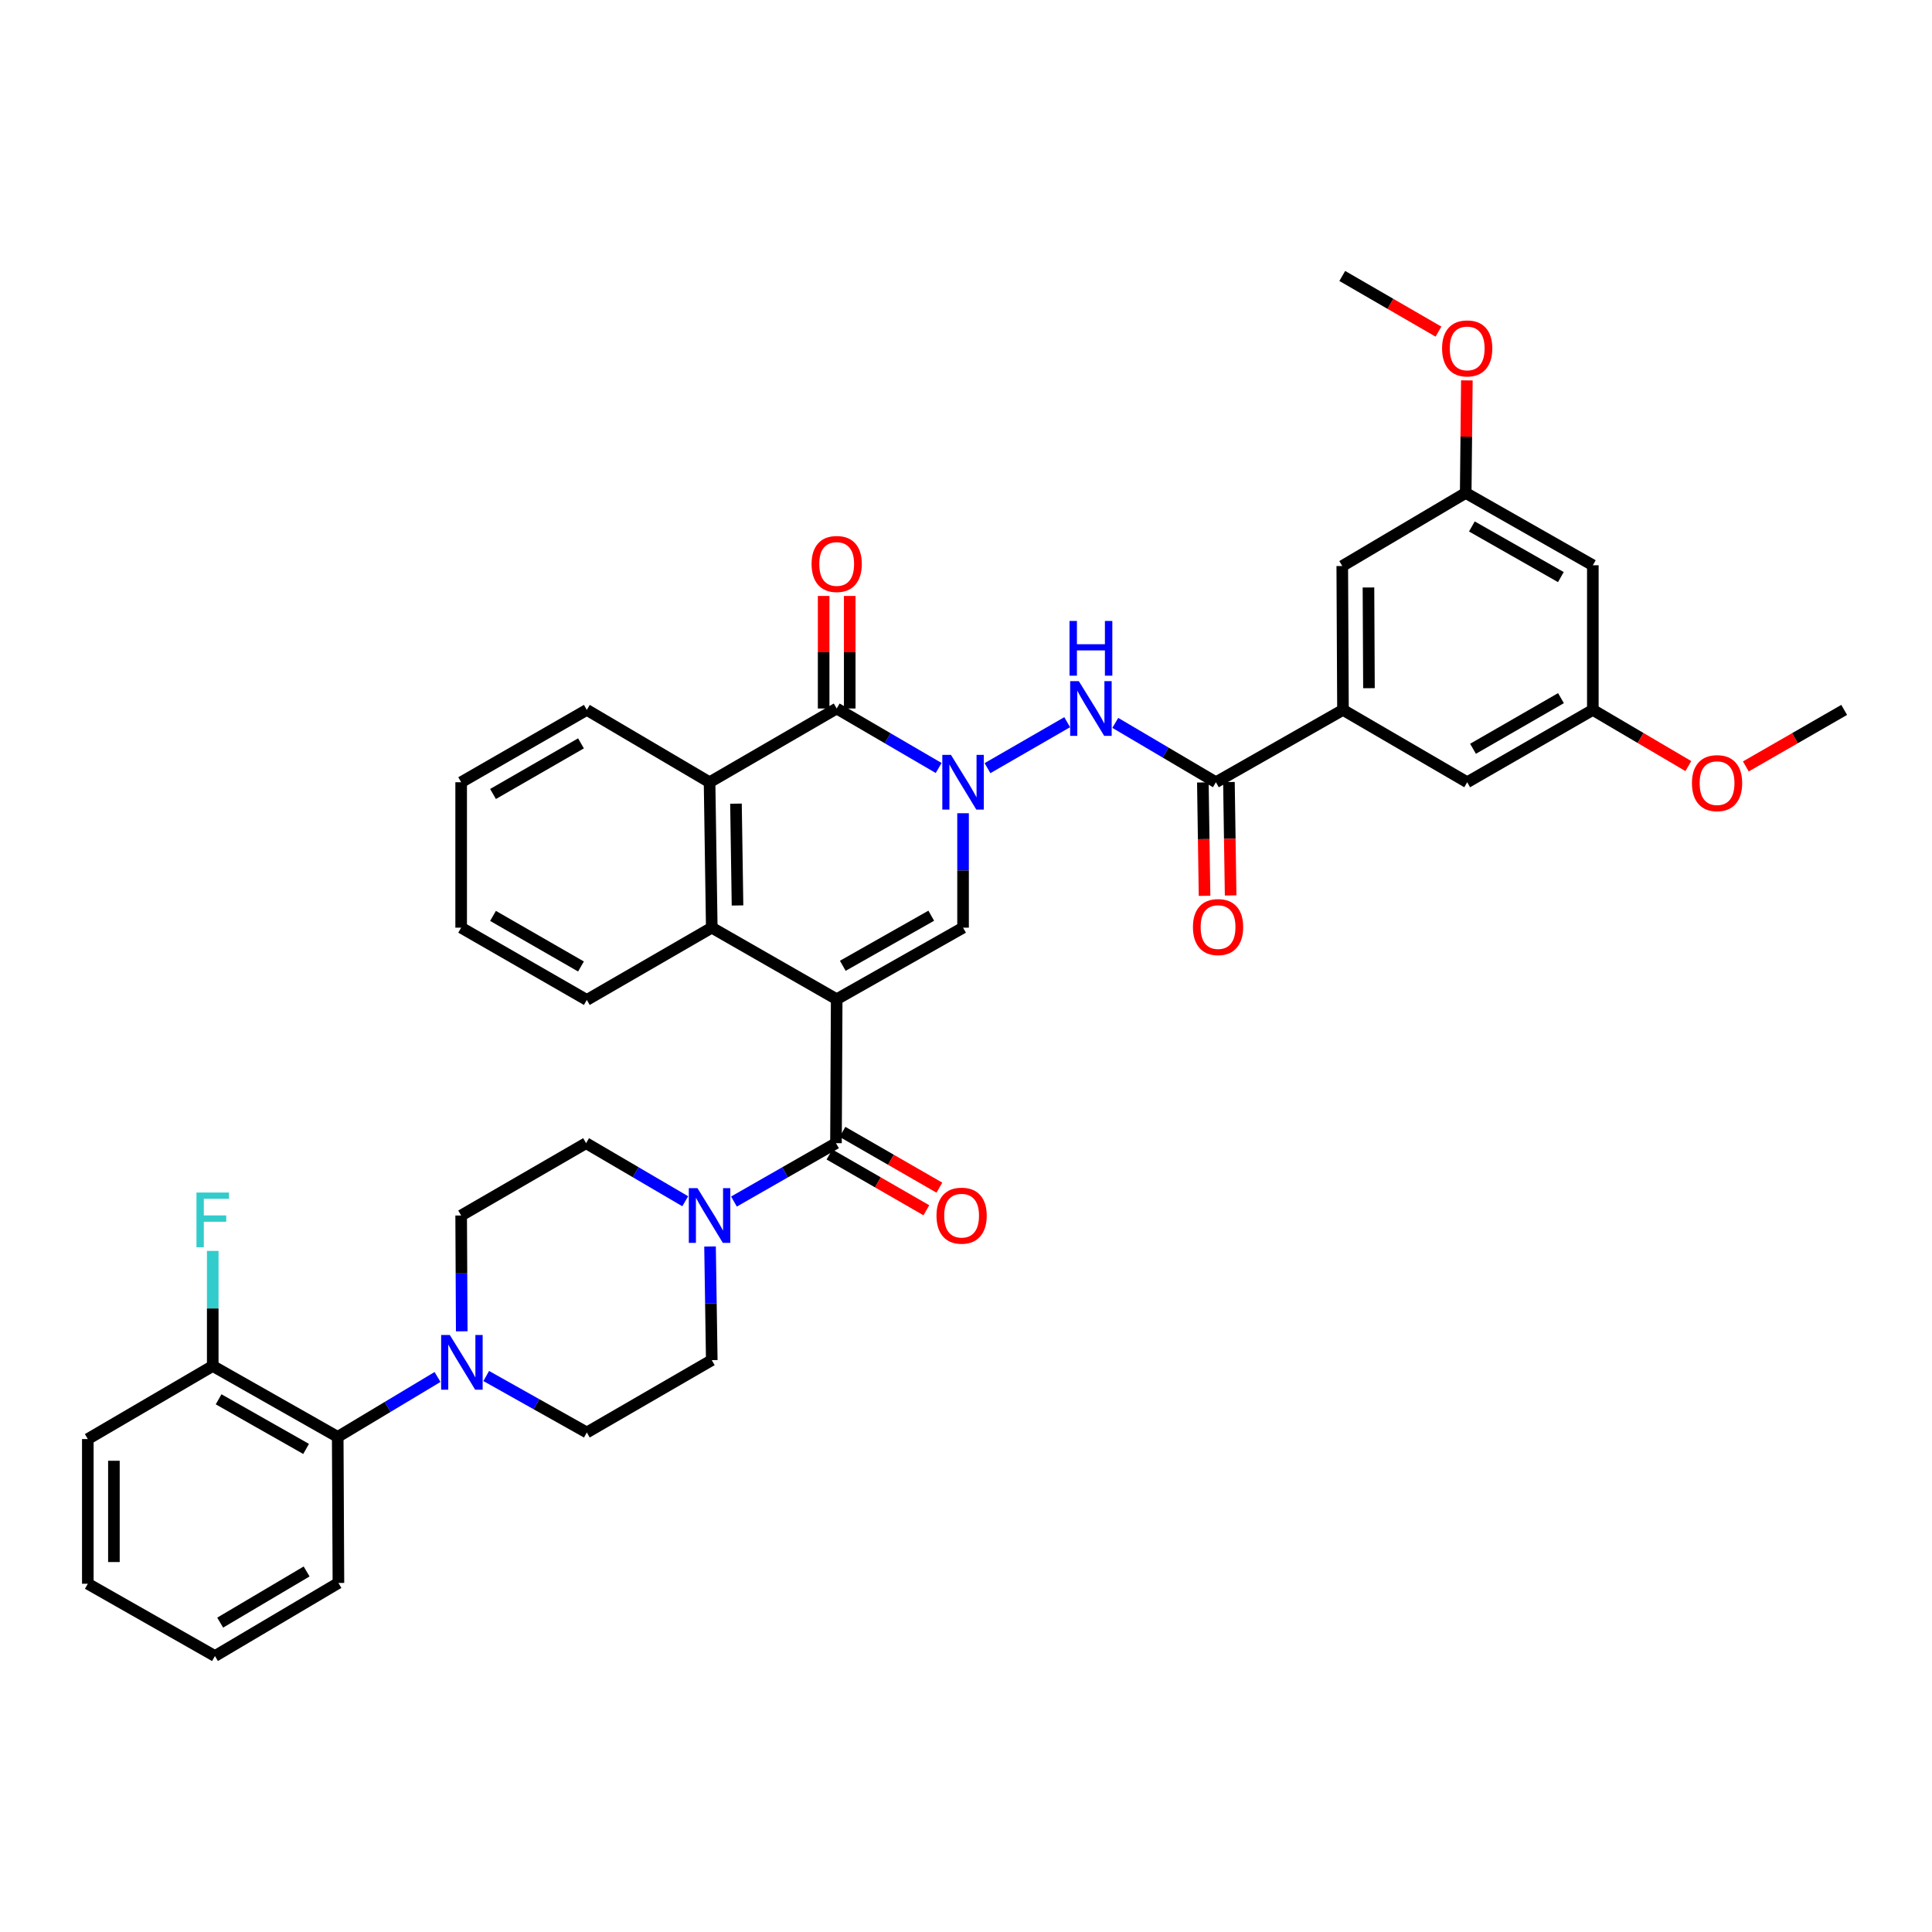 <?xml version='1.0' encoding='iso-8859-1'?>
<svg version='1.1' baseProfile='full'
              xmlns='http://www.w3.org/2000/svg'
                      xmlns:rdkit='http://www.rdkit.org/xml'
                      xmlns:xlink='http://www.w3.org/1999/xlink'
                  xml:space='preserve'
width='1000px' height='1000px' viewBox='0 0 1000 1000'>
<!-- END OF HEADER -->
<rect style='opacity:1.0;fill:#FFFFFF;stroke:none' width='1000' height='1000' x='0' y='0'> </rect>
<path class='bond-1' d='M 433.069,517.2 L 498.477,480.16' style='fill:none;fill-rule:evenodd;stroke:#000000;stroke-width:6px;stroke-linecap:butt;stroke-linejoin:miter;stroke-opacity:1' />
<path class='bond-1' d='M 436.227,499.895 L 482.013,473.967' style='fill:none;fill-rule:evenodd;stroke:#000000;stroke-width:6px;stroke-linecap:butt;stroke-linejoin:miter;stroke-opacity:1' />
<path class='bond-2' d='M 433.069,517.2 L 432.701,591.707' style='fill:none;fill-rule:evenodd;stroke:#000000;stroke-width:6px;stroke-linecap:butt;stroke-linejoin:miter;stroke-opacity:1' />
<path class='bond-4' d='M 433.069,517.2 L 368.41,480.16' style='fill:none;fill-rule:evenodd;stroke:#000000;stroke-width:6px;stroke-linecap:butt;stroke-linejoin:miter;stroke-opacity:1' />
<path class='bond-0' d='M 498.477,420.929 L 498.477,450.545' style='fill:none;fill-rule:evenodd;stroke:#0000FF;stroke-width:6px;stroke-linecap:butt;stroke-linejoin:miter;stroke-opacity:1' />
<path class='bond-0' d='M 498.477,450.545 L 498.477,480.16' style='fill:none;fill-rule:evenodd;stroke:#000000;stroke-width:6px;stroke-linecap:butt;stroke-linejoin:miter;stroke-opacity:1' />
<path class='bond-6' d='M 511.127,397.592 L 552.374,373.807' style='fill:none;fill-rule:evenodd;stroke:#0000FF;stroke-width:6px;stroke-linecap:butt;stroke-linejoin:miter;stroke-opacity:1' />
<path class='bond-38' d='M 485.844,397.516 L 459.456,382.119' style='fill:none;fill-rule:evenodd;stroke:#0000FF;stroke-width:6px;stroke-linecap:butt;stroke-linejoin:miter;stroke-opacity:1' />
<path class='bond-38' d='M 459.456,382.119 L 433.069,366.722' style='fill:none;fill-rule:evenodd;stroke:#000000;stroke-width:6px;stroke-linecap:butt;stroke-linejoin:miter;stroke-opacity:1' />
<path class='bond-7' d='M 432.701,591.707 L 406.298,606.814' style='fill:none;fill-rule:evenodd;stroke:#000000;stroke-width:6px;stroke-linecap:butt;stroke-linejoin:miter;stroke-opacity:1' />
<path class='bond-7' d='M 406.298,606.814 L 379.894,621.921' style='fill:none;fill-rule:evenodd;stroke:#0000FF;stroke-width:6px;stroke-linecap:butt;stroke-linejoin:miter;stroke-opacity:1' />
<path class='bond-13' d='M 429.333,597.558 L 454.408,611.994' style='fill:none;fill-rule:evenodd;stroke:#000000;stroke-width:6px;stroke-linecap:butt;stroke-linejoin:miter;stroke-opacity:1' />
<path class='bond-13' d='M 454.408,611.994 L 479.483,626.431' style='fill:none;fill-rule:evenodd;stroke:#FF0000;stroke-width:6px;stroke-linecap:butt;stroke-linejoin:miter;stroke-opacity:1' />
<path class='bond-13' d='M 436.069,585.857 L 461.145,600.293' style='fill:none;fill-rule:evenodd;stroke:#000000;stroke-width:6px;stroke-linecap:butt;stroke-linejoin:miter;stroke-opacity:1' />
<path class='bond-13' d='M 461.145,600.293 L 486.22,614.73' style='fill:none;fill-rule:evenodd;stroke:#FF0000;stroke-width:6px;stroke-linecap:butt;stroke-linejoin:miter;stroke-opacity:1' />
<path class='bond-3' d='M 433.069,366.722 L 367.27,404.887' style='fill:none;fill-rule:evenodd;stroke:#000000;stroke-width:6px;stroke-linecap:butt;stroke-linejoin:miter;stroke-opacity:1' />
<path class='bond-12' d='M 439.819,366.722 L 439.819,337.593' style='fill:none;fill-rule:evenodd;stroke:#000000;stroke-width:6px;stroke-linecap:butt;stroke-linejoin:miter;stroke-opacity:1' />
<path class='bond-12' d='M 439.819,337.593 L 439.819,308.465' style='fill:none;fill-rule:evenodd;stroke:#FF0000;stroke-width:6px;stroke-linecap:butt;stroke-linejoin:miter;stroke-opacity:1' />
<path class='bond-12' d='M 426.318,366.722 L 426.318,337.593' style='fill:none;fill-rule:evenodd;stroke:#000000;stroke-width:6px;stroke-linecap:butt;stroke-linejoin:miter;stroke-opacity:1' />
<path class='bond-12' d='M 426.318,337.593 L 426.318,308.465' style='fill:none;fill-rule:evenodd;stroke:#FF0000;stroke-width:6px;stroke-linecap:butt;stroke-linejoin:miter;stroke-opacity:1' />
<path class='bond-5' d='M 368.41,480.16 L 367.27,404.887' style='fill:none;fill-rule:evenodd;stroke:#000000;stroke-width:6px;stroke-linecap:butt;stroke-linejoin:miter;stroke-opacity:1' />
<path class='bond-5' d='M 381.739,468.664 L 380.941,415.974' style='fill:none;fill-rule:evenodd;stroke:#000000;stroke-width:6px;stroke-linecap:butt;stroke-linejoin:miter;stroke-opacity:1' />
<path class='bond-26' d='M 368.41,480.16 L 303.736,517.567' style='fill:none;fill-rule:evenodd;stroke:#000000;stroke-width:6px;stroke-linecap:butt;stroke-linejoin:miter;stroke-opacity:1' />
<path class='bond-27' d='M 367.27,404.887 L 303.736,367.442' style='fill:none;fill-rule:evenodd;stroke:#000000;stroke-width:6px;stroke-linecap:butt;stroke-linejoin:miter;stroke-opacity:1' />
<path class='bond-8' d='M 577.276,374.166 L 603.312,389.527' style='fill:none;fill-rule:evenodd;stroke:#0000FF;stroke-width:6px;stroke-linecap:butt;stroke-linejoin:miter;stroke-opacity:1' />
<path class='bond-8' d='M 603.312,389.527 L 629.347,404.887' style='fill:none;fill-rule:evenodd;stroke:#000000;stroke-width:6px;stroke-linecap:butt;stroke-linejoin:miter;stroke-opacity:1' />
<path class='bond-16' d='M 354.678,621.769 L 329.016,606.738' style='fill:none;fill-rule:evenodd;stroke:#0000FF;stroke-width:6px;stroke-linecap:butt;stroke-linejoin:miter;stroke-opacity:1' />
<path class='bond-16' d='M 329.016,606.738 L 303.354,591.707' style='fill:none;fill-rule:evenodd;stroke:#000000;stroke-width:6px;stroke-linecap:butt;stroke-linejoin:miter;stroke-opacity:1' />
<path class='bond-17' d='M 367.514,645.176 L 367.962,674.591' style='fill:none;fill-rule:evenodd;stroke:#0000FF;stroke-width:6px;stroke-linecap:butt;stroke-linejoin:miter;stroke-opacity:1' />
<path class='bond-17' d='M 367.962,674.591 L 368.41,704.005' style='fill:none;fill-rule:evenodd;stroke:#000000;stroke-width:6px;stroke-linecap:butt;stroke-linejoin:miter;stroke-opacity:1' />
<path class='bond-10' d='M 629.347,404.887 L 695.123,367.442' style='fill:none;fill-rule:evenodd;stroke:#000000;stroke-width:6px;stroke-linecap:butt;stroke-linejoin:miter;stroke-opacity:1' />
<path class='bond-20' d='M 622.597,404.988 L 623.035,434.333' style='fill:none;fill-rule:evenodd;stroke:#000000;stroke-width:6px;stroke-linecap:butt;stroke-linejoin:miter;stroke-opacity:1' />
<path class='bond-20' d='M 623.035,434.333 L 623.473,463.678' style='fill:none;fill-rule:evenodd;stroke:#FF0000;stroke-width:6px;stroke-linecap:butt;stroke-linejoin:miter;stroke-opacity:1' />
<path class='bond-20' d='M 636.097,404.787 L 636.535,434.132' style='fill:none;fill-rule:evenodd;stroke:#000000;stroke-width:6px;stroke-linecap:butt;stroke-linejoin:miter;stroke-opacity:1' />
<path class='bond-20' d='M 636.535,434.132 L 636.973,463.477' style='fill:none;fill-rule:evenodd;stroke:#FF0000;stroke-width:6px;stroke-linecap:butt;stroke-linejoin:miter;stroke-opacity:1' />
<path class='bond-9' d='M 251.672,712.216 L 277.704,726.833' style='fill:none;fill-rule:evenodd;stroke:#0000FF;stroke-width:6px;stroke-linecap:butt;stroke-linejoin:miter;stroke-opacity:1' />
<path class='bond-9' d='M 277.704,726.833 L 303.736,741.45' style='fill:none;fill-rule:evenodd;stroke:#000000;stroke-width:6px;stroke-linecap:butt;stroke-linejoin:miter;stroke-opacity:1' />
<path class='bond-11' d='M 226.464,712.716 L 200.633,728.219' style='fill:none;fill-rule:evenodd;stroke:#0000FF;stroke-width:6px;stroke-linecap:butt;stroke-linejoin:miter;stroke-opacity:1' />
<path class='bond-11' d='M 200.633,728.219 L 174.802,743.722' style='fill:none;fill-rule:evenodd;stroke:#000000;stroke-width:6px;stroke-linecap:butt;stroke-linejoin:miter;stroke-opacity:1' />
<path class='bond-40' d='M 238.997,689.085 L 238.846,659.115' style='fill:none;fill-rule:evenodd;stroke:#0000FF;stroke-width:6px;stroke-linecap:butt;stroke-linejoin:miter;stroke-opacity:1' />
<path class='bond-40' d='M 238.846,659.115 L 238.695,629.145' style='fill:none;fill-rule:evenodd;stroke:#000000;stroke-width:6px;stroke-linecap:butt;stroke-linejoin:miter;stroke-opacity:1' />
<path class='bond-14' d='M 695.123,367.442 L 694.756,292.972' style='fill:none;fill-rule:evenodd;stroke:#000000;stroke-width:6px;stroke-linecap:butt;stroke-linejoin:miter;stroke-opacity:1' />
<path class='bond-14' d='M 708.57,356.205 L 708.313,304.076' style='fill:none;fill-rule:evenodd;stroke:#000000;stroke-width:6px;stroke-linecap:butt;stroke-linejoin:miter;stroke-opacity:1' />
<path class='bond-15' d='M 695.123,367.442 L 759.415,404.887' style='fill:none;fill-rule:evenodd;stroke:#000000;stroke-width:6px;stroke-linecap:butt;stroke-linejoin:miter;stroke-opacity:1' />
<path class='bond-24' d='M 174.802,743.722 L 110.113,707.028' style='fill:none;fill-rule:evenodd;stroke:#000000;stroke-width:6px;stroke-linecap:butt;stroke-linejoin:miter;stroke-opacity:1' />
<path class='bond-24' d='M 158.437,749.962 L 113.155,724.276' style='fill:none;fill-rule:evenodd;stroke:#000000;stroke-width:6px;stroke-linecap:butt;stroke-linejoin:miter;stroke-opacity:1' />
<path class='bond-30' d='M 174.802,743.722 L 175.169,819.332' style='fill:none;fill-rule:evenodd;stroke:#000000;stroke-width:6px;stroke-linecap:butt;stroke-linejoin:miter;stroke-opacity:1' />
<path class='bond-23' d='M 694.756,292.972 L 758.649,255.145' style='fill:none;fill-rule:evenodd;stroke:#000000;stroke-width:6px;stroke-linecap:butt;stroke-linejoin:miter;stroke-opacity:1' />
<path class='bond-22' d='M 759.415,404.887 L 824.448,367.442' style='fill:none;fill-rule:evenodd;stroke:#000000;stroke-width:6px;stroke-linecap:butt;stroke-linejoin:miter;stroke-opacity:1' />
<path class='bond-22' d='M 762.432,387.57 L 807.956,361.358' style='fill:none;fill-rule:evenodd;stroke:#000000;stroke-width:6px;stroke-linecap:butt;stroke-linejoin:miter;stroke-opacity:1' />
<path class='bond-19' d='M 303.354,591.707 L 238.695,629.145' style='fill:none;fill-rule:evenodd;stroke:#000000;stroke-width:6px;stroke-linecap:butt;stroke-linejoin:miter;stroke-opacity:1' />
<path class='bond-18' d='M 368.41,704.005 L 303.736,741.45' style='fill:none;fill-rule:evenodd;stroke:#000000;stroke-width:6px;stroke-linecap:butt;stroke-linejoin:miter;stroke-opacity:1' />
<path class='bond-21' d='M 824.448,292.582 L 824.448,367.442' style='fill:none;fill-rule:evenodd;stroke:#000000;stroke-width:6px;stroke-linecap:butt;stroke-linejoin:miter;stroke-opacity:1' />
<path class='bond-41' d='M 824.448,292.582 L 758.649,255.145' style='fill:none;fill-rule:evenodd;stroke:#000000;stroke-width:6px;stroke-linecap:butt;stroke-linejoin:miter;stroke-opacity:1' />
<path class='bond-41' d='M 807.901,298.702 L 761.842,272.496' style='fill:none;fill-rule:evenodd;stroke:#000000;stroke-width:6px;stroke-linecap:butt;stroke-linejoin:miter;stroke-opacity:1' />
<path class='bond-28' d='M 824.448,367.442 L 849.165,381.984' style='fill:none;fill-rule:evenodd;stroke:#000000;stroke-width:6px;stroke-linecap:butt;stroke-linejoin:miter;stroke-opacity:1' />
<path class='bond-28' d='M 849.165,381.984 L 873.882,396.525' style='fill:none;fill-rule:evenodd;stroke:#FF0000;stroke-width:6px;stroke-linecap:butt;stroke-linejoin:miter;stroke-opacity:1' />
<path class='bond-29' d='M 758.649,255.145 L 758.947,226.016' style='fill:none;fill-rule:evenodd;stroke:#000000;stroke-width:6px;stroke-linecap:butt;stroke-linejoin:miter;stroke-opacity:1' />
<path class='bond-29' d='M 758.947,226.016 L 759.245,196.887' style='fill:none;fill-rule:evenodd;stroke:#FF0000;stroke-width:6px;stroke-linecap:butt;stroke-linejoin:miter;stroke-opacity:1' />
<path class='bond-25' d='M 110.113,707.028 L 110.113,677.248' style='fill:none;fill-rule:evenodd;stroke:#000000;stroke-width:6px;stroke-linecap:butt;stroke-linejoin:miter;stroke-opacity:1' />
<path class='bond-25' d='M 110.113,677.248 L 110.113,647.468' style='fill:none;fill-rule:evenodd;stroke:#33CCCC;stroke-width:6px;stroke-linecap:butt;stroke-linejoin:miter;stroke-opacity:1' />
<path class='bond-31' d='M 110.113,707.028 L 45.455,744.855' style='fill:none;fill-rule:evenodd;stroke:#000000;stroke-width:6px;stroke-linecap:butt;stroke-linejoin:miter;stroke-opacity:1' />
<path class='bond-34' d='M 303.736,517.567 L 238.695,480.16' style='fill:none;fill-rule:evenodd;stroke:#000000;stroke-width:6px;stroke-linecap:butt;stroke-linejoin:miter;stroke-opacity:1' />
<path class='bond-34' d='M 300.712,500.252 L 255.183,474.067' style='fill:none;fill-rule:evenodd;stroke:#000000;stroke-width:6px;stroke-linecap:butt;stroke-linejoin:miter;stroke-opacity:1' />
<path class='bond-39' d='M 303.736,367.442 L 238.695,404.887' style='fill:none;fill-rule:evenodd;stroke:#000000;stroke-width:6px;stroke-linecap:butt;stroke-linejoin:miter;stroke-opacity:1' />
<path class='bond-39' d='M 300.717,384.76 L 255.188,410.972' style='fill:none;fill-rule:evenodd;stroke:#000000;stroke-width:6px;stroke-linecap:butt;stroke-linejoin:miter;stroke-opacity:1' />
<path class='bond-32' d='M 903.644,396.705 L 929.095,382.074' style='fill:none;fill-rule:evenodd;stroke:#FF0000;stroke-width:6px;stroke-linecap:butt;stroke-linejoin:miter;stroke-opacity:1' />
<path class='bond-32' d='M 929.095,382.074 L 954.545,367.442' style='fill:none;fill-rule:evenodd;stroke:#000000;stroke-width:6px;stroke-linecap:butt;stroke-linejoin:miter;stroke-opacity:1' />
<path class='bond-33' d='M 744.547,171.652 L 719.651,157.246' style='fill:none;fill-rule:evenodd;stroke:#FF0000;stroke-width:6px;stroke-linecap:butt;stroke-linejoin:miter;stroke-opacity:1' />
<path class='bond-33' d='M 719.651,157.246 L 694.756,142.84' style='fill:none;fill-rule:evenodd;stroke:#000000;stroke-width:6px;stroke-linecap:butt;stroke-linejoin:miter;stroke-opacity:1' />
<path class='bond-36' d='M 175.169,819.332 L 111.253,857.16' style='fill:none;fill-rule:evenodd;stroke:#000000;stroke-width:6px;stroke-linecap:butt;stroke-linejoin:miter;stroke-opacity:1' />
<path class='bond-36' d='M 158.705,813.387 L 113.964,839.867' style='fill:none;fill-rule:evenodd;stroke:#000000;stroke-width:6px;stroke-linecap:butt;stroke-linejoin:miter;stroke-opacity:1' />
<path class='bond-42' d='M 45.455,744.855 L 45.455,819.745' style='fill:none;fill-rule:evenodd;stroke:#000000;stroke-width:6px;stroke-linecap:butt;stroke-linejoin:miter;stroke-opacity:1' />
<path class='bond-42' d='M 58.956,756.089 L 58.956,808.512' style='fill:none;fill-rule:evenodd;stroke:#000000;stroke-width:6px;stroke-linecap:butt;stroke-linejoin:miter;stroke-opacity:1' />
<path class='bond-35' d='M 238.695,480.16 L 238.695,404.887' style='fill:none;fill-rule:evenodd;stroke:#000000;stroke-width:6px;stroke-linecap:butt;stroke-linejoin:miter;stroke-opacity:1' />
<path class='bond-37' d='M 111.253,857.16 L 45.455,819.745' style='fill:none;fill-rule:evenodd;stroke:#000000;stroke-width:6px;stroke-linecap:butt;stroke-linejoin:miter;stroke-opacity:1' />
<path  class='atom-1' d='M 492.217 390.727
L 501.497 405.727
Q 502.417 407.207, 503.897 409.887
Q 505.377 412.567, 505.457 412.727
L 505.457 390.727
L 509.217 390.727
L 509.217 419.047
L 505.337 419.047
L 495.377 402.647
Q 494.217 400.727, 492.977 398.527
Q 491.777 396.327, 491.417 395.647
L 491.417 419.047
L 487.737 419.047
L 487.737 390.727
L 492.217 390.727
' fill='#0000FF'/>
<path  class='atom-7' d='M 558.399 352.562
L 567.679 367.562
Q 568.599 369.042, 570.079 371.722
Q 571.559 374.402, 571.639 374.562
L 571.639 352.562
L 575.399 352.562
L 575.399 380.882
L 571.519 380.882
L 561.559 364.482
Q 560.399 362.562, 559.159 360.362
Q 557.959 358.162, 557.599 357.482
L 557.599 380.882
L 553.919 380.882
L 553.919 352.562
L 558.399 352.562
' fill='#0000FF'/>
<path  class='atom-7' d='M 553.579 321.41
L 557.419 321.41
L 557.419 333.45
L 571.899 333.45
L 571.899 321.41
L 575.739 321.41
L 575.739 349.73
L 571.899 349.73
L 571.899 336.65
L 557.419 336.65
L 557.419 349.73
L 553.579 349.73
L 553.579 321.41
' fill='#0000FF'/>
<path  class='atom-8' d='M 361.01 614.985
L 370.29 629.985
Q 371.21 631.465, 372.69 634.145
Q 374.17 636.825, 374.25 636.985
L 374.25 614.985
L 378.01 614.985
L 378.01 643.305
L 374.13 643.305
L 364.17 626.905
Q 363.01 624.985, 361.77 622.785
Q 360.57 620.585, 360.21 619.905
L 360.21 643.305
L 356.53 643.305
L 356.53 614.985
L 361.01 614.985
' fill='#0000FF'/>
<path  class='atom-10' d='M 232.818 690.985
L 242.098 705.985
Q 243.018 707.465, 244.498 710.145
Q 245.978 712.825, 246.058 712.985
L 246.058 690.985
L 249.818 690.985
L 249.818 719.305
L 245.938 719.305
L 235.978 702.905
Q 234.818 700.985, 233.578 698.785
Q 232.378 696.585, 232.018 695.905
L 232.018 719.305
L 228.338 719.305
L 228.338 690.985
L 232.818 690.985
' fill='#0000FF'/>
<path  class='atom-13' d='M 420.069 291.912
Q 420.069 285.112, 423.429 281.312
Q 426.789 277.512, 433.069 277.512
Q 439.349 277.512, 442.709 281.312
Q 446.069 285.112, 446.069 291.912
Q 446.069 298.792, 442.669 302.712
Q 439.269 306.592, 433.069 306.592
Q 426.829 306.592, 423.429 302.712
Q 420.069 298.832, 420.069 291.912
M 433.069 303.392
Q 437.389 303.392, 439.709 300.512
Q 442.069 297.592, 442.069 291.912
Q 442.069 286.352, 439.709 283.552
Q 437.389 280.712, 433.069 280.712
Q 428.749 280.712, 426.389 283.512
Q 424.069 286.312, 424.069 291.912
Q 424.069 297.632, 426.389 300.512
Q 428.749 303.392, 433.069 303.392
' fill='#FF0000'/>
<path  class='atom-14' d='M 484.727 629.225
Q 484.727 622.425, 488.087 618.625
Q 491.447 614.825, 497.727 614.825
Q 504.007 614.825, 507.367 618.625
Q 510.727 622.425, 510.727 629.225
Q 510.727 636.105, 507.327 640.025
Q 503.927 643.905, 497.727 643.905
Q 491.487 643.905, 488.087 640.025
Q 484.727 636.145, 484.727 629.225
M 497.727 640.705
Q 502.047 640.705, 504.367 637.825
Q 506.727 634.905, 506.727 629.225
Q 506.727 623.665, 504.367 620.865
Q 502.047 618.025, 497.727 618.025
Q 493.407 618.025, 491.047 620.825
Q 488.727 623.625, 488.727 629.225
Q 488.727 634.945, 491.047 637.825
Q 493.407 640.705, 497.727 640.705
' fill='#FF0000'/>
<path  class='atom-21' d='M 617.465 479.85
Q 617.465 473.05, 620.825 469.25
Q 624.185 465.45, 630.465 465.45
Q 636.745 465.45, 640.105 469.25
Q 643.465 473.05, 643.465 479.85
Q 643.465 486.73, 640.065 490.65
Q 636.665 494.53, 630.465 494.53
Q 624.225 494.53, 620.825 490.65
Q 617.465 486.77, 617.465 479.85
M 630.465 491.33
Q 634.785 491.33, 637.105 488.45
Q 639.465 485.53, 639.465 479.85
Q 639.465 474.29, 637.105 471.49
Q 634.785 468.65, 630.465 468.65
Q 626.145 468.65, 623.785 471.45
Q 621.465 474.25, 621.465 479.85
Q 621.465 485.57, 623.785 488.45
Q 626.145 491.33, 630.465 491.33
' fill='#FF0000'/>
<path  class='atom-26' d='M 101.693 617.257
L 118.533 617.257
L 118.533 620.497
L 105.493 620.497
L 105.493 629.097
L 117.093 629.097
L 117.093 632.377
L 105.493 632.377
L 105.493 645.577
L 101.693 645.577
L 101.693 617.257
' fill='#33CCCC'/>
<path  class='atom-29' d='M 875.747 405.35
Q 875.747 398.55, 879.107 394.75
Q 882.467 390.95, 888.747 390.95
Q 895.027 390.95, 898.387 394.75
Q 901.747 398.55, 901.747 405.35
Q 901.747 412.23, 898.347 416.15
Q 894.947 420.03, 888.747 420.03
Q 882.507 420.03, 879.107 416.15
Q 875.747 412.27, 875.747 405.35
M 888.747 416.83
Q 893.067 416.83, 895.387 413.95
Q 897.747 411.03, 897.747 405.35
Q 897.747 399.79, 895.387 396.99
Q 893.067 394.15, 888.747 394.15
Q 884.427 394.15, 882.067 396.95
Q 879.747 399.75, 879.747 405.35
Q 879.747 411.07, 882.067 413.95
Q 884.427 416.83, 888.747 416.83
' fill='#FF0000'/>
<path  class='atom-30' d='M 746.415 180.335
Q 746.415 173.535, 749.775 169.735
Q 753.135 165.935, 759.415 165.935
Q 765.695 165.935, 769.055 169.735
Q 772.415 173.535, 772.415 180.335
Q 772.415 187.215, 769.015 191.135
Q 765.615 195.015, 759.415 195.015
Q 753.175 195.015, 749.775 191.135
Q 746.415 187.255, 746.415 180.335
M 759.415 191.815
Q 763.735 191.815, 766.055 188.935
Q 768.415 186.015, 768.415 180.335
Q 768.415 174.775, 766.055 171.975
Q 763.735 169.135, 759.415 169.135
Q 755.095 169.135, 752.735 171.935
Q 750.415 174.735, 750.415 180.335
Q 750.415 186.055, 752.735 188.935
Q 755.095 191.815, 759.415 191.815
' fill='#FF0000'/>
</svg>
